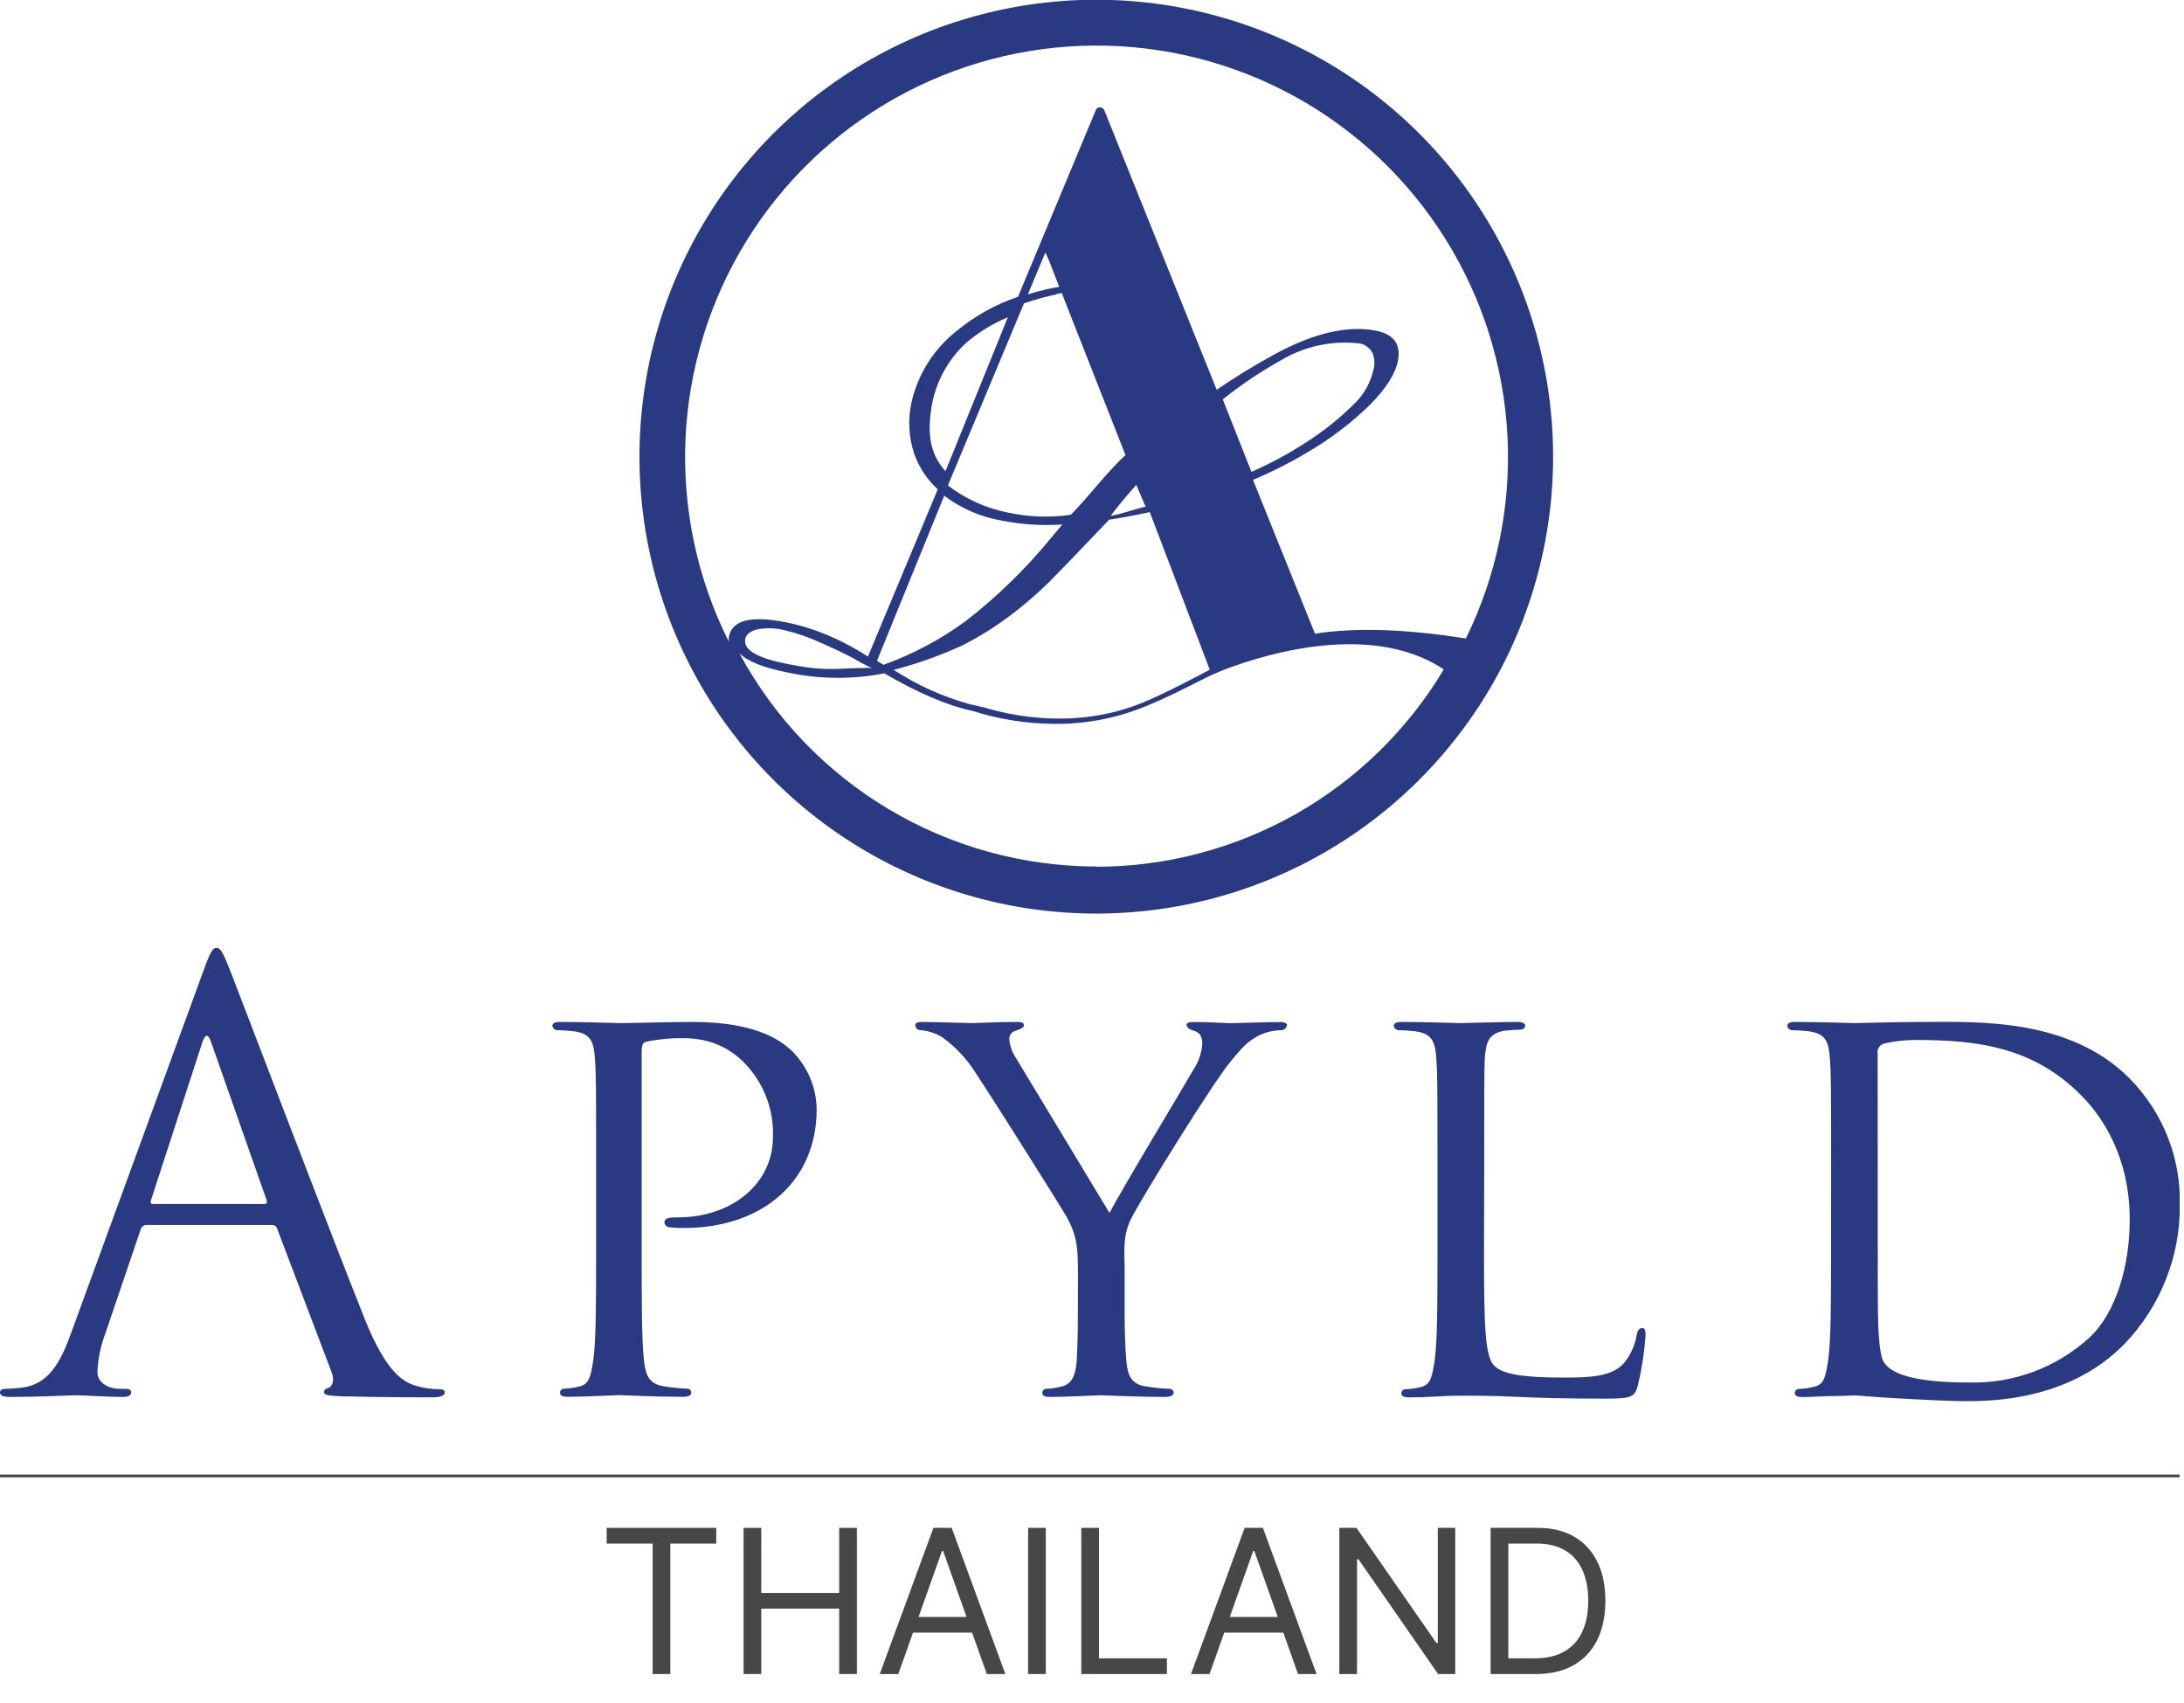 <svg xmlns="http://www.w3.org/2000/svg" width="336" height="262" viewBox="0 0 336 262" fill="none"><g clip-path="url(#clip0_11_135)"><mask id="mask0_11_135" style="mask-type:luminance" maskUnits="userSpaceOnUse" x="-139" y="-63" width="613" height="391"><path d="M473.94 -62.04H-138.06V327.46H473.94V-62.04Z" fill="white"></path></mask><g mask="url(#mask0_11_135)"><path d="M31.31 149.29C32.39 146.29 32.76 145.8 33.31 145.8C33.86 145.8 34.2 146.24 35.31 149.03C36.66 152.43 50.75 189.5 56.22 203.14C59.46 211.14 62.06 212.57 63.94 213.14C65.105 213.503 66.32 213.685 67.54 213.68C68.06 213.68 68.42 213.76 68.42 214.22C68.42 214.68 67.63 214.93 66.64 214.93C65.29 214.93 58.74 214.93 52.54 214.77C50.84 214.67 49.85 214.67 49.85 214.13C49.85 213.76 50.12 213.58 50.48 213.5C51.02 213.32 51.56 212.5 51.02 211.08L42.63 188.96C42.574 188.791 42.463 188.645 42.314 188.547C42.165 188.449 41.988 188.404 41.81 188.42H22.53C22.321 188.423 22.12 188.496 21.957 188.626C21.794 188.756 21.679 188.937 21.63 189.14L16.24 205.02C15.498 206.938 15.076 208.965 14.99 211.02C14.99 212.81 16.87 213.62 18.39 213.62H19.3C19.92 213.62 20.18 213.8 20.18 214.16C20.18 214.71 19.65 214.87 18.84 214.87C16.69 214.87 12.84 214.61 11.84 214.61C10.84 214.61 5.92 214.87 1.71 214.87C0.53 214.87 0 214.71 0 214.16C0 213.8 0.36 213.62 0.81 213.62C1.43 213.62 2.69 213.52 3.41 213.44C7.54 212.9 9.33 209.49 10.95 205.01L31.31 149.29ZM40.66 185.19C41.1 185.19 41.1 184.92 41.01 184.57L32.49 160.33C32.04 158.99 31.58 158.99 31.13 160.33L23.24 184.57C23.06 185 23.24 185.19 23.51 185.19H40.66Z" fill="#293982"></path><path d="M91.71 179.27C91.71 167.41 91.71 165.27 91.53 162.85C91.35 160.25 90.91 158.99 88.31 158.63C87.414 158.522 86.513 158.462 85.61 158.45C85.453 158.422 85.309 158.346 85.196 158.234C85.084 158.121 85.008 157.977 84.98 157.82C84.98 157.37 85.34 157.19 86.24 157.19C89.83 157.19 94.77 157.37 95.39 157.37C97.1 157.37 103.03 157.19 106.61 157.19C116.75 157.19 120.35 160.33 121.69 161.51C122.924 162.696 123.909 164.116 124.587 165.687C125.266 167.258 125.624 168.949 125.64 170.66C125.64 181.6 117.39 188.88 105.26 188.88C104.515 188.897 103.77 188.863 103.03 188.78C102.833 188.771 102.645 188.695 102.497 188.564C102.35 188.432 102.252 188.255 102.22 188.06C102.22 187.43 102.67 187.25 104.28 187.25C112.8 187.25 118.91 181.88 118.91 174.96C119 172.828 118.648 170.701 117.877 168.712C117.106 166.723 115.933 164.914 114.43 163.4C110.29 159.26 105.54 159.7 103.74 159.7C102.261 159.76 100.789 159.944 99.34 160.25C98.9 160.33 98.72 160.88 98.72 161.68V192.73C98.72 200.1 98.72 206.1 99.07 209.24C99.34 211.49 99.79 212.92 102.22 213.24C103.378 213.432 104.547 213.552 105.72 213.6C105.803 213.597 105.885 213.611 105.962 213.641C106.039 213.671 106.109 213.717 106.168 213.775C106.227 213.833 106.273 213.902 106.305 213.979C106.336 214.055 106.351 214.137 106.35 214.22C106.35 214.59 105.99 214.85 105.09 214.85C100.78 214.85 95.57 214.59 95.21 214.59C94.85 214.59 89.83 214.85 87.4 214.85C86.6 214.85 86.16 214.69 86.16 214.22C86.159 214.138 86.174 214.057 86.204 213.981C86.235 213.905 86.281 213.836 86.339 213.779C86.396 213.721 86.465 213.675 86.541 213.644C86.617 213.614 86.698 213.599 86.78 213.6C87.597 213.568 88.409 213.448 89.2 213.24C90.73 212.88 90.91 211.45 91.27 209.24C91.71 206.1 91.71 200.1 91.71 192.73V179.27Z" fill="#293982"></path><path d="M165.84 195.06C165.84 190.93 165.3 189.41 164.14 187.25C163.52 186.09 152.83 169.13 150.14 165.09C148.784 162.911 147.014 161.018 144.93 159.52C143.92 158.913 142.784 158.547 141.61 158.45C141.411 158.451 141.219 158.378 141.071 158.245C140.923 158.111 140.83 157.928 140.81 157.73C140.81 157.37 141.08 157.19 141.81 157.19C143.34 157.19 149.26 157.37 149.62 157.37C150.16 157.37 153.39 157.19 156.45 157.19C157.33 157.19 157.52 157.37 157.52 157.73C157.52 158.09 156.97 158.28 156.27 158.54C155.986 158.607 155.733 158.768 155.552 158.997C155.37 159.225 155.271 159.508 155.27 159.8C155.359 160.876 155.728 161.91 156.34 162.8L170.7 186.58C172.32 183.35 182.19 167.02 183.62 164.5C184.409 163.325 184.875 161.962 184.97 160.55C184.97 159.48 184.61 158.84 183.71 158.55C183 158.37 182.54 158.02 182.54 157.65C182.54 157.28 183 157.2 183.8 157.2C185.87 157.2 188.65 157.38 189.28 157.38C189.91 157.38 195.47 157.2 197 157.2C197.54 157.2 198 157.38 198 157.65C197.975 157.89 197.855 158.11 197.668 158.262C197.48 158.414 197.24 158.485 197 158.46C195.711 158.492 194.448 158.835 193.32 159.46C191.78 160.35 191.07 161.16 189.37 163.22C186.76 166.28 175.63 184.22 174.02 187.45C172.67 190.15 173.02 192.57 173.02 195.08V201.63C173.02 202.89 173.02 206.12 173.28 209.26C173.47 211.51 174 212.94 176.34 213.26C177.525 213.452 178.721 213.572 179.92 213.62C180.004 213.616 180.087 213.629 180.165 213.658C180.243 213.688 180.315 213.733 180.375 213.791C180.435 213.849 180.482 213.919 180.514 213.996C180.546 214.073 180.562 214.156 180.56 214.24C180.56 214.61 180.1 214.87 179.29 214.87C174.9 214.87 169.78 214.61 169.34 214.61C168.9 214.61 163.94 214.87 161.61 214.87C160.72 214.87 160.36 214.71 160.36 214.24C160.359 214.157 160.374 214.075 160.405 213.999C160.437 213.922 160.483 213.853 160.542 213.795C160.601 213.737 160.671 213.691 160.748 213.661C160.825 213.631 160.907 213.617 160.99 213.62C161.781 213.588 162.566 213.467 163.33 213.26C164.94 212.9 165.48 211.47 165.65 209.26C165.83 206.12 165.83 202.89 165.83 201.63L165.84 195.06Z" fill="#293982"></path><path d="M228.31 192.96C228.31 204.18 228.48 208.75 229.92 210.1C231.17 211.35 234.23 211.89 240.41 211.89C244.54 211.89 248.05 211.81 249.93 209.56C250.915 208.315 251.563 206.838 251.81 205.27C251.91 204.72 252.17 204.27 252.63 204.27C253.09 204.27 253.16 204.63 253.16 205.44C252.98 208.008 252.588 210.556 251.99 213.06C251.46 214.85 251.19 215.13 246.99 215.13C241.34 215.13 236.99 215.03 233.27 214.85C229.55 214.67 226.99 214.68 224.66 214.68C224.3 214.68 222.96 214.68 221.42 214.78C219.88 214.88 218.1 214.94 216.85 214.94C216.04 214.94 215.59 214.78 215.59 214.31C215.589 214.227 215.604 214.145 215.635 214.069C215.667 213.992 215.713 213.923 215.772 213.865C215.831 213.807 215.901 213.761 215.978 213.731C216.055 213.701 216.137 213.687 216.22 213.69C217.04 213.657 217.855 213.536 218.65 213.33C220.17 212.97 220.35 211.54 220.71 209.33C221.15 206.19 221.15 200.19 221.15 192.82V179.27C221.15 167.41 221.15 165.27 220.98 162.85C220.79 160.25 220.35 158.99 217.75 158.63C216.854 158.523 215.952 158.462 215.05 158.45C214.895 158.42 214.753 158.344 214.642 158.231C214.531 158.119 214.457 157.975 214.43 157.82C214.43 157.37 214.79 157.19 215.69 157.19C219.27 157.19 224.21 157.37 224.69 157.37C225.17 157.37 230.97 157.19 233.39 157.19C234.2 157.19 234.65 157.37 234.65 157.82C234.65 158.08 234.29 158.36 234.02 158.36C233.48 158.36 232.32 158.45 231.42 158.54C229.08 158.99 228.63 160.15 228.42 162.85C228.34 165.27 228.34 167.41 228.34 179.27L228.31 192.96Z" fill="#293982"></path><path d="M281.71 179.27C281.71 167.41 281.71 165.27 281.52 162.85C281.34 160.25 280.9 158.99 278.29 158.63C277.4 158.522 276.506 158.462 275.61 158.45C275.451 158.424 275.305 158.349 275.19 158.236C275.076 158.123 274.999 157.978 274.97 157.82C274.97 157.37 275.33 157.19 276.23 157.19C279.82 157.19 284.94 157.37 285.39 157.37C286.28 157.37 291.31 157.19 295.97 157.19C303.87 157.19 318.32 156.47 327.65 165.9C330.166 168.452 332.145 171.483 333.47 174.814C334.794 178.144 335.437 181.707 335.36 185.29C335.434 193.273 332.375 200.967 326.84 206.72C323.42 210.23 316.34 215.52 302.84 215.52C299.43 215.52 295.21 215.26 291.84 215.08C288.47 214.9 285.73 214.63 285.38 214.63C285.2 214.63 283.75 214.73 282.14 214.73C280.53 214.73 278.64 214.89 277.39 214.89C276.58 214.89 276.12 214.73 276.12 214.26C276.12 214.177 276.137 214.094 276.169 214.018C276.201 213.941 276.249 213.872 276.309 213.814C276.368 213.756 276.439 213.711 276.517 213.681C276.594 213.651 276.677 213.637 276.76 213.64C277.577 213.608 278.389 213.488 279.18 213.28C280.71 212.92 280.89 211.49 281.25 209.28C281.7 206.14 281.7 200.14 281.7 192.77L281.71 179.27ZM288.88 187.52C288.88 195.6 288.88 202.69 288.97 204.13C289.07 206.01 289.25 208.79 289.87 209.6C290.87 211.04 293.63 212.65 302.98 212.65C309.798 212.816 316.415 210.34 321.45 205.74C325.59 201.88 327.65 194.62 327.65 187.62C327.65 177.93 323.42 171.72 320.2 168.5C312.75 160.96 304.05 159.96 294.62 159.96C293.021 159.967 291.428 160.151 289.87 160.51C289.541 160.595 289.256 160.801 289.071 161.086C288.886 161.371 288.814 161.715 288.87 162.05L288.88 187.52Z" fill="#293982"></path><path d="M168.67 -0.04C154.771 -0.042 141.184 4.077 129.626 11.797C118.068 19.516 109.059 30.489 103.736 43.329C98.414 56.168 97.019 70.297 99.726 83.93C102.434 97.563 109.122 110.086 118.947 119.918C128.771 129.749 141.29 136.447 154.921 139.164C168.552 141.881 182.682 140.496 195.525 135.183C208.368 129.87 219.348 120.868 227.076 109.316C234.803 97.763 238.932 84.179 238.94 70.28C238.945 61.048 237.132 51.906 233.603 43.375C230.074 34.844 224.899 27.092 218.373 20.562C211.848 14.032 204.099 8.851 195.571 5.316C187.043 1.781 177.902 -0.039 168.67 -0.04ZM168.67 133.28C157.409 133.272 146.36 130.22 136.691 124.446C127.023 118.672 119.097 110.391 113.75 100.48C114.95 101.7 117.403 102.683 121.11 103.43C126.025 104.491 131.106 104.538 136.04 103.57C141.04 106.47 145.57 108.48 149.59 109.34C153.717 110.651 158.02 111.326 162.35 111.34C166.928 111.37 171.47 110.525 175.73 108.85C178.81 107.63 181.55 106.25 184.21 104.91L185.76 104.13L186.15 103.94L187.73 103.25C192.38 101.39 210.29 95.06 222.12 102.97C216.587 112.22 208.751 119.878 199.377 125.198C190.002 130.517 179.409 133.315 168.63 133.32M114.63 98.32C114.78 97.6 115.38 97.11 116.44 96.82C117.841 96.546 119.285 96.583 120.67 96.93C122.546 97.364 124.372 97.991 126.12 98.8C127.92 99.59 129.71 100.41 131.44 101.33C132 101.63 132.51 102 133.09 102.24C133.429 102.452 133.791 102.623 134.17 102.75C133.754 102.72 133.336 102.72 132.92 102.75C130.56 102.75 128.22 103.03 125.86 102.83C125.18 102.78 124.51 102.7 123.86 102.6C122.86 102.46 121.86 102.27 120.86 102.07C116.4 101.17 114.34 99.92 114.66 98.32M162.51 45.23L163.35 45.08L173.15 70C170.15 72.76 167.51 76.39 164.74 79.18C161.499 79.649 158.199 79.53 155 78.83C151.666 78.161 148.53 76.738 145.83 74.67L157.53 46.67C159.165 46.098 160.835 45.634 162.53 45.28M158.16 45.22L160.82 38.83L161.4 40.12L162.96 44.12C162.53 44.19 162.11 44.26 161.69 44.35C160.47 44.6 159.29 44.92 158.16 45.26M170.87 79.34C172.04 77.79 173.38 76.19 174.81 74.58L176.25 77.93C174.49 78.31 172.72 79.05 170.87 79.34ZM176.87 78.72L186.12 103.01L184.12 104.06C181.52 105.41 178.83 106.81 175.83 108.06C165.5 112.31 155.45 110.06 151.28 108.77H151.23L150.97 108.72L149.17 108.31C145.032 107.164 141.096 105.386 137.5 103.04C141.169 102.081 144.747 100.799 148.19 99.21C150.952 97.789 153.577 96.115 156.03 94.21C157.918 92.751 159.718 91.182 161.42 89.51C162.753 88.177 165.467 85.363 169.56 81.07L170.65 79.93C172.77 79.62 174.84 79.21 176.89 78.77M145.46 72.48C145.21 72.19 144.96 71.89 144.74 71.59C142.92 69.07 142.74 66.06 143.33 62.48C143.983 58.708 145.872 55.26 148.7 52.68C150.606 51.07 152.748 49.762 155.05 48.8L145.46 72.48ZM145.27 76.24L145.37 76.33C147.939 78.243 150.923 79.525 154.08 80.07C157.159 80.685 160.307 80.887 163.44 80.67L161.53 82.95C157.704 87.595 153.374 91.801 148.62 95.49C144.735 98.347 140.458 100.628 135.92 102.26L134.92 101.64L145.27 76.24ZM188.12 61.43C190.925 59.186 193.912 57.179 197.05 55.43C200.721 53.229 205.022 52.318 209.27 52.84C209.683 52.932 210.069 53.117 210.4 53.38C210.731 53.643 210.998 53.978 211.18 54.36C211.475 55.126 211.527 55.964 211.33 56.76C210.916 58.698 209.959 60.477 208.57 61.89C206.224 64.253 203.621 66.346 200.81 68.13C198.172 69.831 195.404 71.319 192.53 72.58L188.12 61.43ZM202.34 97.56L192.77 73.81C195.635 72.606 198.412 71.203 201.08 69.61C204.617 67.559 207.885 65.077 210.81 62.22C213.24 59.74 214.66 57.52 215.05 55.58C215.57 53 214.473 51.433 211.76 50.88C207.36 50 202.12 51.213 196.04 54.52C192.973 56.2 190.02 58.01 187.18 59.95L169.87 16.9C169.77 16.756 169.636 16.639 169.48 16.56H169.41C169.261 16.497 169.094 16.495 168.944 16.555C168.794 16.614 168.674 16.732 168.61 16.88L156.61 45.66C153.159 46.818 149.951 48.605 147.15 50.93C143.645 53.692 141.198 57.576 140.22 61.93C139.653 64.555 139.805 67.284 140.66 69.83C141.401 71.911 142.641 73.778 144.27 75.27L133.54 100.96H133.48C131.389 99.606 129.176 98.451 126.87 97.51C124.961 96.73 122.982 96.134 120.96 95.73C115.59 94.64 112.66 95.37 112.14 97.91C112.1 98.182 112.1 98.458 112.14 98.73C107.302 89.101 105.002 78.397 105.458 67.63C105.914 56.864 109.11 46.392 114.746 37.207C120.381 28.022 128.267 20.427 137.659 15.143C147.05 9.858 157.635 7.059 168.411 7.009C179.186 6.96 189.797 9.662 199.236 14.861C208.675 20.059 216.631 27.581 222.35 36.714C228.069 45.847 231.362 56.289 231.917 67.05C232.472 77.812 230.27 88.537 225.52 98.21C215.78 96.66 208.19 96.56 202.34 97.46" fill="#293982"></path><path d="M93.333 237.422V235.007H110.195V237.422H103.125V257.49H100.403V237.422H93.333Z" fill="#494647"></path><path d="M114.397 257.49V235.007H117.119V245.019H129.107V235.007H131.83V257.49H129.107V247.434H117.119V257.49H114.397Z" fill="#494647"></path><path d="M138.202 257.49H135.348L143.603 235.007H146.414L154.669 257.49H151.815L145.096 238.564H144.921L138.202 257.49ZM139.256 248.708H150.761V251.123H139.256V248.708Z" fill="#494647"></path><path d="M160.893 235.007V257.49H158.171V235.007H160.893Z" fill="#494647"></path><path d="M166.352 257.49V235.007H169.075V255.075H179.525V257.49H166.352Z" fill="#494647"></path><path d="M186.082 257.49H183.228L191.483 235.007H194.293L202.549 257.49H199.694L192.976 238.564H192.8L186.082 257.49ZM187.136 248.708H198.641V251.123H187.136V248.708Z" fill="#494647"></path><path d="M223.879 235.007V257.49H221.244L208.993 239.838H208.773V257.49H206.051V235.007H208.685L220.98 252.704H221.2V235.007H223.879Z" fill="#494647"></path><path d="M236.264 257.49H229.326V235.007H236.572C238.753 235.007 240.619 235.457 242.17 236.358C243.722 237.25 244.911 238.535 245.738 240.211C246.565 241.879 246.979 243.877 246.979 246.205C246.979 248.547 246.562 250.563 245.727 252.253C244.893 253.937 243.678 255.232 242.083 256.14C240.487 257.04 238.548 257.49 236.264 257.49ZM232.049 255.075H236.089C237.948 255.075 239.488 254.716 240.71 253.999C241.933 253.282 242.844 252.261 243.444 250.936C244.044 249.612 244.344 248.034 244.344 246.205C244.344 244.39 244.048 242.827 243.455 241.517C242.862 240.2 241.977 239.19 240.798 238.487C239.62 237.777 238.153 237.422 236.396 237.422H232.049V255.075Z" fill="#494647"></path><path d="M0 227.02H335.36" stroke="#414042" stroke-width="0.42" stroke-miterlimit="10"></path></g></g><defs><clipPath id="clip0_11_135"><rect width="335.36" height="261.92" fill="white"></rect></clipPath></defs></svg>
